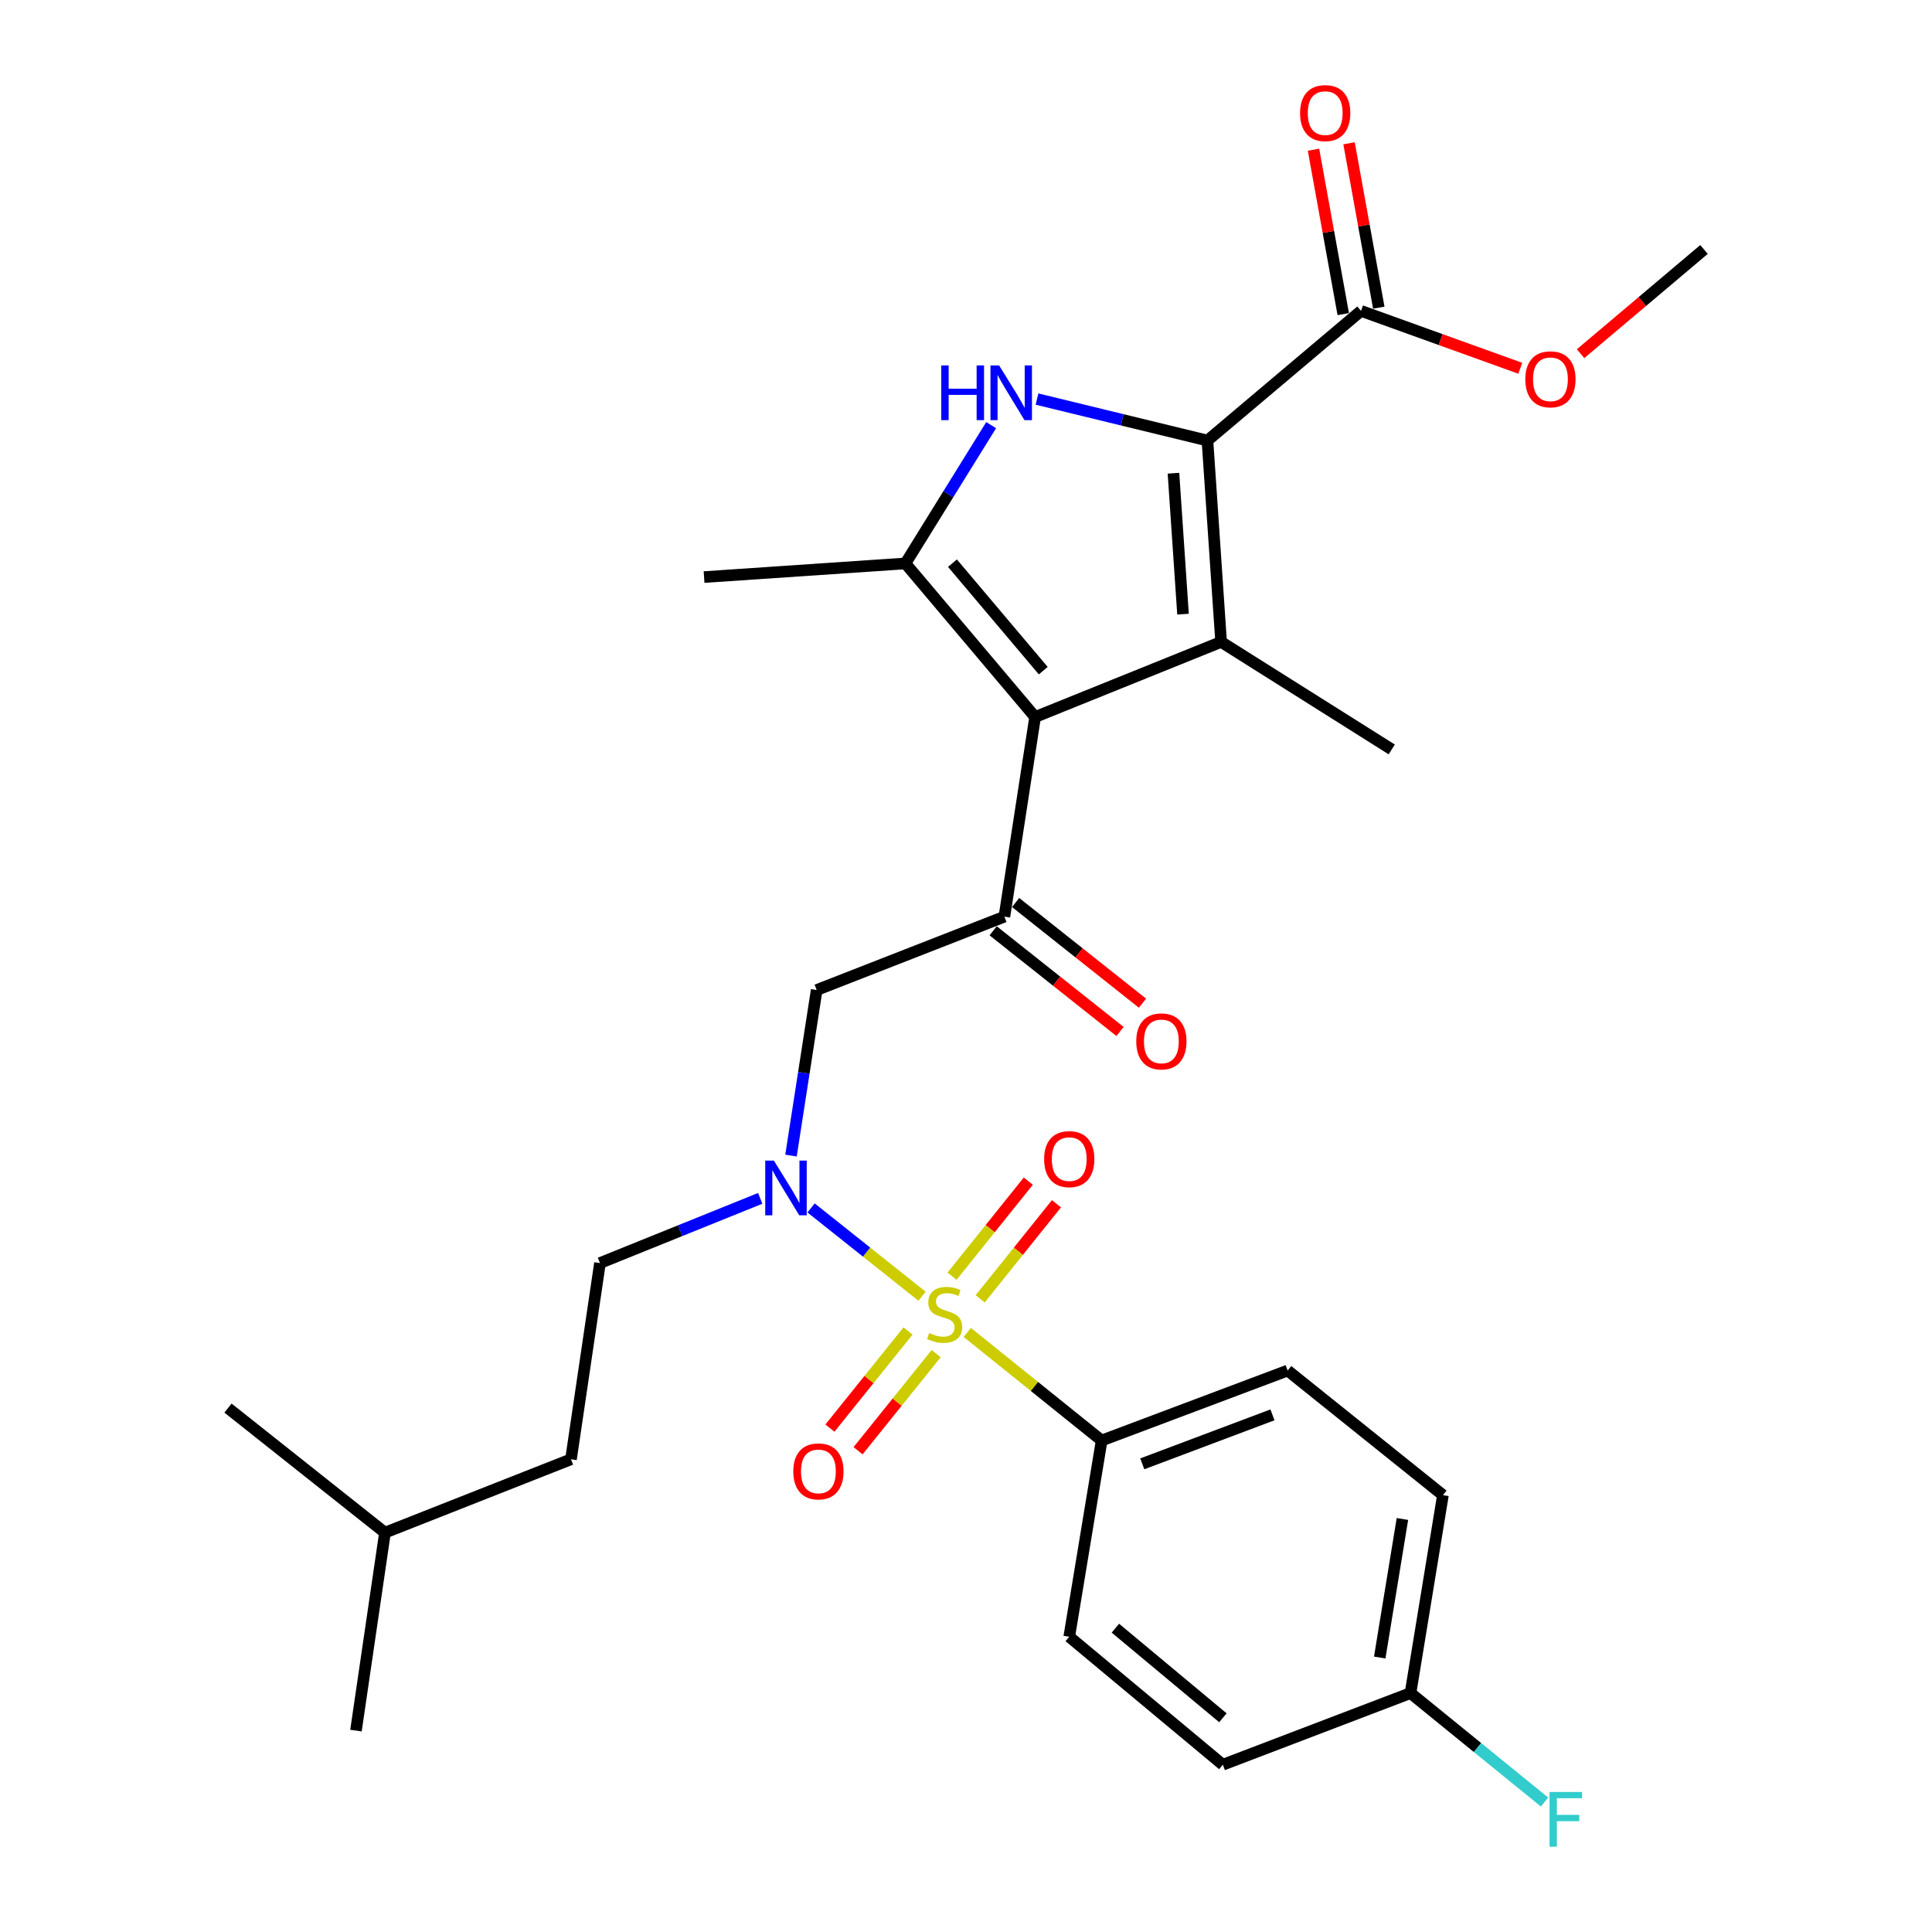 <?xml version='1.0' encoding='iso-8859-1'?>
<svg version='1.1' baseProfile='full'
              xmlns='http://www.w3.org/2000/svg'
                      xmlns:rdkit='http://www.rdkit.org/xml'
                      xmlns:xlink='http://www.w3.org/1999/xlink'
                  xml:space='preserve'
width='1000px' height='1000px' viewBox='0 0 1000 1000'>
<!-- END OF HEADER -->
<rect style='opacity:1.0;fill:#FFFFFF;stroke:none' width='1000' height='1000' x='0' y='0'> </rect>
<path class='bond-0' d='M 532.24,611.364 L 512.504,635.964' style='fill:none;fill-rule:evenodd;stroke:#FF0000;stroke-width:6px;stroke-linecap:butt;stroke-linejoin:miter;stroke-opacity:1' />
<path class='bond-0' d='M 512.504,635.964 L 492.768,660.564' style='fill:none;fill-rule:evenodd;stroke:#CCCC00;stroke-width:6px;stroke-linecap:butt;stroke-linejoin:miter;stroke-opacity:1' />
<path class='bond-0' d='M 546.823,623.064 L 527.087,647.664' style='fill:none;fill-rule:evenodd;stroke:#FF0000;stroke-width:6px;stroke-linecap:butt;stroke-linejoin:miter;stroke-opacity:1' />
<path class='bond-0' d='M 527.087,647.664 L 507.351,672.264' style='fill:none;fill-rule:evenodd;stroke:#CCCC00;stroke-width:6px;stroke-linecap:butt;stroke-linejoin:miter;stroke-opacity:1' />
<path class='bond-1' d='M 477.255,670.936 L 448.533,648.08' style='fill:none;fill-rule:evenodd;stroke:#CCCC00;stroke-width:6px;stroke-linecap:butt;stroke-linejoin:miter;stroke-opacity:1' />
<path class='bond-1' d='M 448.533,648.08 L 419.811,625.224' style='fill:none;fill-rule:evenodd;stroke:#0000FF;stroke-width:6px;stroke-linecap:butt;stroke-linejoin:miter;stroke-opacity:1' />
<path class='bond-2' d='M 469.988,688.922 L 449.774,714.054' style='fill:none;fill-rule:evenodd;stroke:#CCCC00;stroke-width:6px;stroke-linecap:butt;stroke-linejoin:miter;stroke-opacity:1' />
<path class='bond-2' d='M 449.774,714.054 L 429.561,739.186' style='fill:none;fill-rule:evenodd;stroke:#FF0000;stroke-width:6px;stroke-linecap:butt;stroke-linejoin:miter;stroke-opacity:1' />
<path class='bond-2' d='M 484.556,700.64 L 464.343,725.771' style='fill:none;fill-rule:evenodd;stroke:#CCCC00;stroke-width:6px;stroke-linecap:butt;stroke-linejoin:miter;stroke-opacity:1' />
<path class='bond-2' d='M 464.343,725.771 L 444.13,750.903' style='fill:none;fill-rule:evenodd;stroke:#FF0000;stroke-width:6px;stroke-linecap:butt;stroke-linejoin:miter;stroke-opacity:1' />
<path class='bond-3' d='M 500.646,689.652 L 535.43,717.633' style='fill:none;fill-rule:evenodd;stroke:#CCCC00;stroke-width:6px;stroke-linecap:butt;stroke-linejoin:miter;stroke-opacity:1' />
<path class='bond-3' d='M 535.43,717.633 L 570.214,745.614' style='fill:none;fill-rule:evenodd;stroke:#000000;stroke-width:6px;stroke-linecap:butt;stroke-linejoin:miter;stroke-opacity:1' />
<path class='bond-4' d='M 409.42,598.135 L 416.066,555.284' style='fill:none;fill-rule:evenodd;stroke:#0000FF;stroke-width:6px;stroke-linecap:butt;stroke-linejoin:miter;stroke-opacity:1' />
<path class='bond-4' d='M 416.066,555.284 L 422.713,512.433' style='fill:none;fill-rule:evenodd;stroke:#000000;stroke-width:6px;stroke-linecap:butt;stroke-linejoin:miter;stroke-opacity:1' />
<path class='bond-5' d='M 393.486,620.271 L 352.016,637.012' style='fill:none;fill-rule:evenodd;stroke:#0000FF;stroke-width:6px;stroke-linecap:butt;stroke-linejoin:miter;stroke-opacity:1' />
<path class='bond-5' d='M 352.016,637.012 L 310.547,653.754' style='fill:none;fill-rule:evenodd;stroke:#000000;stroke-width:6px;stroke-linecap:butt;stroke-linejoin:miter;stroke-opacity:1' />
<path class='bond-6' d='M 570.214,745.614 L 666.488,709.395' style='fill:none;fill-rule:evenodd;stroke:#000000;stroke-width:6px;stroke-linecap:butt;stroke-linejoin:miter;stroke-opacity:1' />
<path class='bond-6' d='M 591.238,757.68 L 658.63,732.327' style='fill:none;fill-rule:evenodd;stroke:#000000;stroke-width:6px;stroke-linecap:butt;stroke-linejoin:miter;stroke-opacity:1' />
<path class='bond-7' d='M 570.214,745.614 L 553.439,847.175' style='fill:none;fill-rule:evenodd;stroke:#000000;stroke-width:6px;stroke-linecap:butt;stroke-linejoin:miter;stroke-opacity:1' />
<path class='bond-8' d='M 666.488,709.395 L 746.86,773.876' style='fill:none;fill-rule:evenodd;stroke:#000000;stroke-width:6px;stroke-linecap:butt;stroke-linejoin:miter;stroke-opacity:1' />
<path class='bond-9' d='M 553.439,847.175 L 632.929,913.421' style='fill:none;fill-rule:evenodd;stroke:#000000;stroke-width:6px;stroke-linecap:butt;stroke-linejoin:miter;stroke-opacity:1' />
<path class='bond-9' d='M 577.332,842.749 L 632.975,889.122' style='fill:none;fill-rule:evenodd;stroke:#000000;stroke-width:6px;stroke-linecap:butt;stroke-linejoin:miter;stroke-opacity:1' />
<path class='bond-10' d='M 310.547,653.754 L 295.538,755.325' style='fill:none;fill-rule:evenodd;stroke:#000000;stroke-width:6px;stroke-linecap:butt;stroke-linejoin:miter;stroke-opacity:1' />
<path class='bond-11' d='M 199.264,793.299 L 295.538,755.325' style='fill:none;fill-rule:evenodd;stroke:#000000;stroke-width:6px;stroke-linecap:butt;stroke-linejoin:miter;stroke-opacity:1' />
<path class='bond-12' d='M 199.264,793.299 L 118.009,728.829' style='fill:none;fill-rule:evenodd;stroke:#000000;stroke-width:6px;stroke-linecap:butt;stroke-linejoin:miter;stroke-opacity:1' />
<path class='bond-13' d='M 199.264,793.299 L 184.245,895.753' style='fill:none;fill-rule:evenodd;stroke:#000000;stroke-width:6px;stroke-linecap:butt;stroke-linejoin:miter;stroke-opacity:1' />
<path class='bond-14' d='M 513.012,220.063 L 490.827,255.848' style='fill:none;fill-rule:evenodd;stroke:#0000FF;stroke-width:6px;stroke-linecap:butt;stroke-linejoin:miter;stroke-opacity:1' />
<path class='bond-14' d='M 490.827,255.848 L 468.643,291.633' style='fill:none;fill-rule:evenodd;stroke:#000000;stroke-width:6px;stroke-linecap:butt;stroke-linejoin:miter;stroke-opacity:1' />
<path class='bond-15' d='M 536.755,206.556 L 580.864,217.296' style='fill:none;fill-rule:evenodd;stroke:#0000FF;stroke-width:6px;stroke-linecap:butt;stroke-linejoin:miter;stroke-opacity:1' />
<path class='bond-15' d='M 580.864,217.296 L 624.972,228.035' style='fill:none;fill-rule:evenodd;stroke:#000000;stroke-width:6px;stroke-linecap:butt;stroke-linejoin:miter;stroke-opacity:1' />
<path class='bond-16' d='M 468.643,291.633 L 364.423,298.696' style='fill:none;fill-rule:evenodd;stroke:#000000;stroke-width:6px;stroke-linecap:butt;stroke-linejoin:miter;stroke-opacity:1' />
<path class='bond-17' d='M 468.643,291.633 L 535.772,371.122' style='fill:none;fill-rule:evenodd;stroke:#000000;stroke-width:6px;stroke-linecap:butt;stroke-linejoin:miter;stroke-opacity:1' />
<path class='bond-17' d='M 492.996,291.493 L 539.986,347.136' style='fill:none;fill-rule:evenodd;stroke:#000000;stroke-width:6px;stroke-linecap:butt;stroke-linejoin:miter;stroke-opacity:1' />
<path class='bond-18' d='M 535.772,371.122 L 632.046,332.255' style='fill:none;fill-rule:evenodd;stroke:#000000;stroke-width:6px;stroke-linecap:butt;stroke-linejoin:miter;stroke-opacity:1' />
<path class='bond-19' d='M 535.772,371.122 L 519.87,474.459' style='fill:none;fill-rule:evenodd;stroke:#000000;stroke-width:6px;stroke-linecap:butt;stroke-linejoin:miter;stroke-opacity:1' />
<path class='bond-20' d='M 632.046,332.255 L 720.364,387.907' style='fill:none;fill-rule:evenodd;stroke:#000000;stroke-width:6px;stroke-linecap:butt;stroke-linejoin:miter;stroke-opacity:1' />
<path class='bond-21' d='M 632.046,332.255 L 624.972,228.035' style='fill:none;fill-rule:evenodd;stroke:#000000;stroke-width:6px;stroke-linecap:butt;stroke-linejoin:miter;stroke-opacity:1' />
<path class='bond-21' d='M 612.332,317.888 L 607.38,244.934' style='fill:none;fill-rule:evenodd;stroke:#000000;stroke-width:6px;stroke-linecap:butt;stroke-linejoin:miter;stroke-opacity:1' />
<path class='bond-22' d='M 624.972,228.035 L 704.462,160.917' style='fill:none;fill-rule:evenodd;stroke:#000000;stroke-width:6px;stroke-linecap:butt;stroke-linejoin:miter;stroke-opacity:1' />
<path class='bond-23' d='M 514.059,481.782 L 546.89,507.835' style='fill:none;fill-rule:evenodd;stroke:#000000;stroke-width:6px;stroke-linecap:butt;stroke-linejoin:miter;stroke-opacity:1' />
<path class='bond-23' d='M 546.89,507.835 L 579.721,533.888' style='fill:none;fill-rule:evenodd;stroke:#FF0000;stroke-width:6px;stroke-linecap:butt;stroke-linejoin:miter;stroke-opacity:1' />
<path class='bond-23' d='M 525.681,467.137 L 558.511,493.19' style='fill:none;fill-rule:evenodd;stroke:#000000;stroke-width:6px;stroke-linecap:butt;stroke-linejoin:miter;stroke-opacity:1' />
<path class='bond-23' d='M 558.511,493.19 L 591.342,519.243' style='fill:none;fill-rule:evenodd;stroke:#FF0000;stroke-width:6px;stroke-linecap:butt;stroke-linejoin:miter;stroke-opacity:1' />
<path class='bond-24' d='M 519.87,474.459 L 422.713,512.433' style='fill:none;fill-rule:evenodd;stroke:#000000;stroke-width:6px;stroke-linecap:butt;stroke-linejoin:miter;stroke-opacity:1' />
<path class='bond-25' d='M 881.991,129.123 L 850.047,156.096' style='fill:none;fill-rule:evenodd;stroke:#000000;stroke-width:6px;stroke-linecap:butt;stroke-linejoin:miter;stroke-opacity:1' />
<path class='bond-25' d='M 850.047,156.096 L 818.102,183.069' style='fill:none;fill-rule:evenodd;stroke:#FF0000;stroke-width:6px;stroke-linecap:butt;stroke-linejoin:miter;stroke-opacity:1' />
<path class='bond-26' d='M 704.462,160.917 L 745.679,175.768' style='fill:none;fill-rule:evenodd;stroke:#000000;stroke-width:6px;stroke-linecap:butt;stroke-linejoin:miter;stroke-opacity:1' />
<path class='bond-26' d='M 745.679,175.768 L 786.896,190.619' style='fill:none;fill-rule:evenodd;stroke:#FF0000;stroke-width:6px;stroke-linecap:butt;stroke-linejoin:miter;stroke-opacity:1' />
<path class='bond-27' d='M 713.66,159.252 L 705.961,116.706' style='fill:none;fill-rule:evenodd;stroke:#000000;stroke-width:6px;stroke-linecap:butt;stroke-linejoin:miter;stroke-opacity:1' />
<path class='bond-27' d='M 705.961,116.706 L 698.262,74.161' style='fill:none;fill-rule:evenodd;stroke:#FF0000;stroke-width:6px;stroke-linecap:butt;stroke-linejoin:miter;stroke-opacity:1' />
<path class='bond-27' d='M 695.263,162.581 L 687.564,120.036' style='fill:none;fill-rule:evenodd;stroke:#000000;stroke-width:6px;stroke-linecap:butt;stroke-linejoin:miter;stroke-opacity:1' />
<path class='bond-27' d='M 687.564,120.036 L 679.865,77.49' style='fill:none;fill-rule:evenodd;stroke:#FF0000;stroke-width:6px;stroke-linecap:butt;stroke-linejoin:miter;stroke-opacity:1' />
<path class='bond-28' d='M 730.075,876.33 L 632.929,913.421' style='fill:none;fill-rule:evenodd;stroke:#000000;stroke-width:6px;stroke-linecap:butt;stroke-linejoin:miter;stroke-opacity:1' />
<path class='bond-29' d='M 730.075,876.33 L 764.761,904.531' style='fill:none;fill-rule:evenodd;stroke:#000000;stroke-width:6px;stroke-linecap:butt;stroke-linejoin:miter;stroke-opacity:1' />
<path class='bond-29' d='M 764.761,904.531 L 799.448,932.732' style='fill:none;fill-rule:evenodd;stroke:#33CCCC;stroke-width:6px;stroke-linecap:butt;stroke-linejoin:miter;stroke-opacity:1' />
<path class='bond-30' d='M 730.075,876.33 L 746.86,773.876' style='fill:none;fill-rule:evenodd;stroke:#000000;stroke-width:6px;stroke-linecap:butt;stroke-linejoin:miter;stroke-opacity:1' />
<path class='bond-30' d='M 714.143,857.939 L 725.892,786.221' style='fill:none;fill-rule:evenodd;stroke:#000000;stroke-width:6px;stroke-linecap:butt;stroke-linejoin:miter;stroke-opacity:1' />
<path  class='atom-0' d='M 540.439 599.958
Q 540.439 593.158, 543.799 589.358
Q 547.159 585.558, 553.439 585.558
Q 559.719 585.558, 563.079 589.358
Q 566.439 593.158, 566.439 599.958
Q 566.439 606.838, 563.039 610.758
Q 559.639 614.638, 553.439 614.638
Q 547.199 614.638, 543.799 610.758
Q 540.439 606.878, 540.439 599.958
M 553.439 611.438
Q 557.759 611.438, 560.079 608.558
Q 562.439 605.638, 562.439 599.958
Q 562.439 594.398, 560.079 591.598
Q 557.759 588.758, 553.439 588.758
Q 549.119 588.758, 546.759 591.558
Q 544.439 594.358, 544.439 599.958
Q 544.439 605.678, 546.759 608.558
Q 549.119 611.438, 553.439 611.438
' fill='#FF0000'/>
<path  class='atom-1' d='M 480.959 689.97
Q 481.279 690.09, 482.599 690.65
Q 483.919 691.21, 485.359 691.57
Q 486.839 691.89, 488.279 691.89
Q 490.959 691.89, 492.519 690.61
Q 494.079 689.29, 494.079 687.01
Q 494.079 685.45, 493.279 684.49
Q 492.519 683.53, 491.319 683.01
Q 490.119 682.49, 488.119 681.89
Q 485.599 681.13, 484.079 680.41
Q 482.599 679.69, 481.519 678.17
Q 480.479 676.65, 480.479 674.09
Q 480.479 670.53, 482.879 668.33
Q 485.319 666.13, 490.119 666.13
Q 493.399 666.13, 497.119 667.69
L 496.199 670.77
Q 492.799 669.37, 490.239 669.37
Q 487.479 669.37, 485.959 670.53
Q 484.439 671.65, 484.479 673.61
Q 484.479 675.13, 485.239 676.05
Q 486.039 676.97, 487.159 677.49
Q 488.319 678.01, 490.239 678.61
Q 492.799 679.41, 494.319 680.21
Q 495.839 681.01, 496.919 682.65
Q 498.039 684.25, 498.039 687.01
Q 498.039 690.93, 495.399 693.05
Q 492.799 695.13, 488.439 695.13
Q 485.919 695.13, 483.999 694.57
Q 482.119 694.05, 479.879 693.13
L 480.959 689.97
' fill='#CCCC00'/>
<path  class='atom-2' d='M 400.561 600.727
L 409.841 615.727
Q 410.761 617.207, 412.241 619.887
Q 413.721 622.567, 413.801 622.727
L 413.801 600.727
L 417.561 600.727
L 417.561 629.047
L 413.681 629.047
L 403.721 612.647
Q 402.561 610.727, 401.321 608.527
Q 400.121 606.327, 399.761 605.647
L 399.761 629.047
L 396.081 629.047
L 396.081 600.727
L 400.561 600.727
' fill='#0000FF'/>
<path  class='atom-4' d='M 410.606 761.585
Q 410.606 754.785, 413.966 750.985
Q 417.326 747.185, 423.606 747.185
Q 429.886 747.185, 433.246 750.985
Q 436.606 754.785, 436.606 761.585
Q 436.606 768.465, 433.206 772.385
Q 429.806 776.265, 423.606 776.265
Q 417.366 776.265, 413.966 772.385
Q 410.606 768.505, 410.606 761.585
M 423.606 773.065
Q 427.926 773.065, 430.246 770.185
Q 432.606 767.265, 432.606 761.585
Q 432.606 756.025, 430.246 753.225
Q 427.926 750.385, 423.606 750.385
Q 419.286 750.385, 416.926 753.185
Q 414.606 755.985, 414.606 761.585
Q 414.606 767.305, 416.926 770.185
Q 419.286 773.065, 423.606 773.065
' fill='#FF0000'/>
<path  class='atom-9' d='M 487.181 189.145
L 491.021 189.145
L 491.021 201.185
L 505.501 201.185
L 505.501 189.145
L 509.341 189.145
L 509.341 217.465
L 505.501 217.465
L 505.501 204.385
L 491.021 204.385
L 491.021 217.465
L 487.181 217.465
L 487.181 189.145
' fill='#0000FF'/>
<path  class='atom-9' d='M 517.141 189.145
L 526.421 204.145
Q 527.341 205.625, 528.821 208.305
Q 530.301 210.985, 530.381 211.145
L 530.381 189.145
L 534.141 189.145
L 534.141 217.465
L 530.261 217.465
L 520.301 201.065
Q 519.141 199.145, 517.901 196.945
Q 516.701 194.745, 516.341 194.065
L 516.341 217.465
L 512.661 217.465
L 512.661 189.145
L 517.141 189.145
' fill='#0000FF'/>
<path  class='atom-15' d='M 588.125 539.02
Q 588.125 532.22, 591.485 528.42
Q 594.845 524.62, 601.125 524.62
Q 607.405 524.62, 610.765 528.42
Q 614.125 532.22, 614.125 539.02
Q 614.125 545.9, 610.725 549.82
Q 607.325 553.7, 601.125 553.7
Q 594.885 553.7, 591.485 549.82
Q 588.125 545.94, 588.125 539.02
M 601.125 550.5
Q 605.445 550.5, 607.765 547.62
Q 610.125 544.7, 610.125 539.02
Q 610.125 533.46, 607.765 530.66
Q 605.445 527.82, 601.125 527.82
Q 596.805 527.82, 594.445 530.62
Q 592.125 533.42, 592.125 539.02
Q 592.125 544.74, 594.445 547.62
Q 596.805 550.5, 601.125 550.5
' fill='#FF0000'/>
<path  class='atom-19' d='M 789.501 196.322
Q 789.501 189.522, 792.861 185.722
Q 796.221 181.922, 802.501 181.922
Q 808.781 181.922, 812.141 185.722
Q 815.501 189.522, 815.501 196.322
Q 815.501 203.202, 812.101 207.122
Q 808.701 211.002, 802.501 211.002
Q 796.261 211.002, 792.861 207.122
Q 789.501 203.242, 789.501 196.322
M 802.501 207.802
Q 806.821 207.802, 809.141 204.922
Q 811.501 202.002, 811.501 196.322
Q 811.501 190.762, 809.141 187.962
Q 806.821 185.122, 802.501 185.122
Q 798.181 185.122, 795.821 187.922
Q 793.501 190.722, 793.501 196.322
Q 793.501 202.042, 795.821 204.922
Q 798.181 207.802, 802.501 207.802
' fill='#FF0000'/>
<path  class='atom-20' d='M 672.921 58.542
Q 672.921 51.742, 676.281 47.943
Q 679.641 44.142, 685.921 44.142
Q 692.201 44.142, 695.561 47.943
Q 698.921 51.742, 698.921 58.542
Q 698.921 65.422, 695.521 69.343
Q 692.121 73.222, 685.921 73.222
Q 679.681 73.222, 676.281 69.343
Q 672.921 65.463, 672.921 58.542
M 685.921 70.022
Q 690.241 70.022, 692.561 67.142
Q 694.921 64.222, 694.921 58.542
Q 694.921 52.983, 692.561 50.182
Q 690.241 47.343, 685.921 47.343
Q 681.601 47.343, 679.241 50.142
Q 676.921 52.943, 676.921 58.542
Q 676.921 64.263, 679.241 67.142
Q 681.601 70.022, 685.921 70.022
' fill='#FF0000'/>
<path  class='atom-29' d='M 802.038 927.523
L 818.878 927.523
L 818.878 930.763
L 805.838 930.763
L 805.838 939.363
L 817.438 939.363
L 817.438 942.643
L 805.838 942.643
L 805.838 955.843
L 802.038 955.843
L 802.038 927.523
' fill='#33CCCC'/>
</svg>
